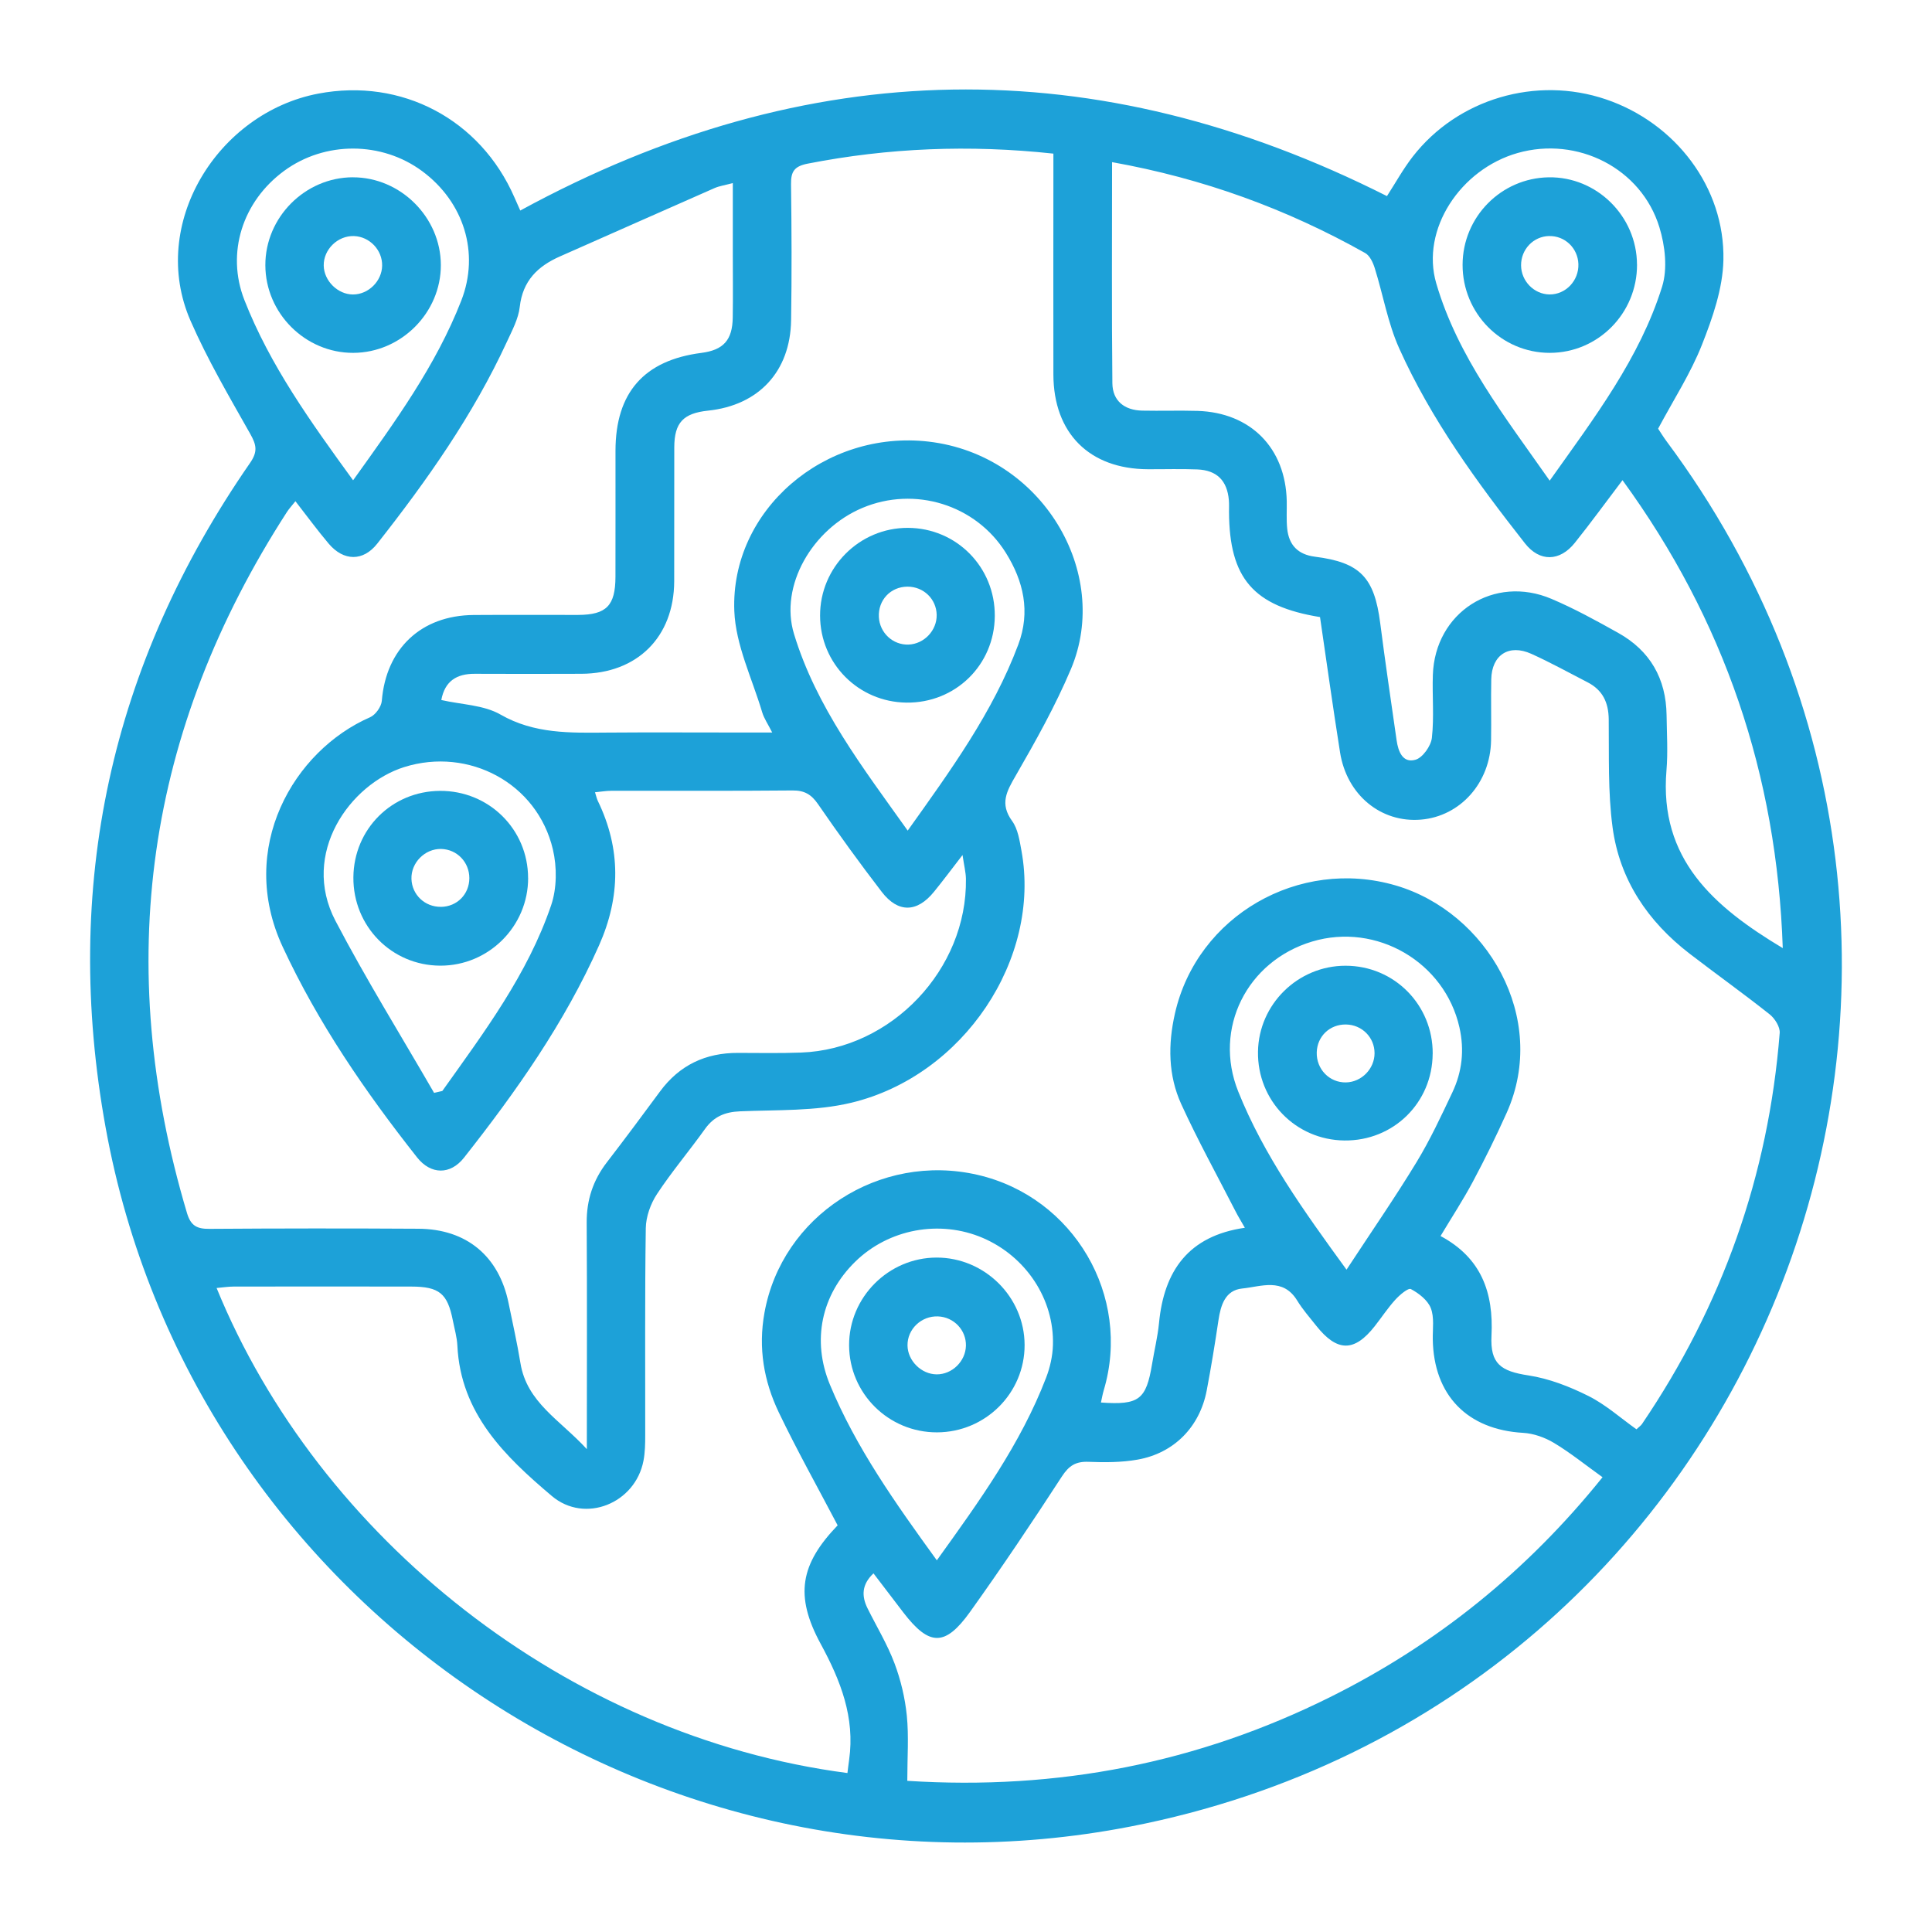 <?xml version="1.0" encoding="UTF-8"?>
<svg id="Layer_1" data-name="Layer 1" xmlns="http://www.w3.org/2000/svg" viewBox="0 0 512 512">
  <defs>
    <style>
      .cls-1 {
        fill: #1da1d8;
      }
    </style>
  </defs>
  <path class="cls-1" d="M137.88,55.79c76.19-41.5,152.58-42.7,229.68-3.82,2.27-3.52,4.29-7.18,6.82-10.45,11.91-15.35,32.71-21.46,51.18-15.2,18.4,6.23,31.57,23.31,31.16,42.6-.16,7.55-2.87,15.32-5.7,22.48-2.98,7.55-7.49,14.5-11.6,22.2,.56,.84,1.34,2.14,2.24,3.35,102.53,137.8,26.55,334.24-141.98,367.08-125.78,24.51-248.83-59.22-271.67-185.13-11.6-63.92,1.25-122.78,38.26-176.22,2.1-3.03,1.68-4.81,.03-7.73-5.55-9.83-11.3-19.63-15.81-29.95-11.18-25.61,7.19-55.11,33.85-60.19,22.1-4.21,42.94,6.8,51.98,27.48,.48,1.1,.97,2.2,1.55,3.49Zm84.1,348.43c-5.35-10.19-10.79-19.9-15.59-29.92-3.96-8.29-5.49-17.03-3.8-26.4,4.61-25.67,30.46-42.56,56.5-36.55,25.48,5.88,40.85,32.14,33.42,57.06-.31,1.05-.5,2.14-.75,3.27,10.12,.72,11.99-.75,13.56-10.25,.59-3.61,1.48-7.18,1.83-10.81,1.32-13.86,7.82-23.1,22.75-25.25-.99-1.74-1.8-3.04-2.49-4.4-4.83-9.43-9.96-18.72-14.36-28.35-3.49-7.65-3.54-15.84-1.67-24.07,5.88-25.86,32.88-41.38,58.49-33.9,24.1,7.04,40.69,35.07,29.42,60.25-2.77,6.18-5.77,12.27-8.96,18.25-2.6,4.87-5.63,9.5-8.57,14.41,10.82,5.79,14.08,14.99,13.5,26.4-.38,7.49,2.5,9.43,9.8,10.54,5.46,.83,10.91,2.96,15.89,5.45,4.58,2.29,8.53,5.85,12.73,8.83,.73-.69,1.18-.98,1.46-1.39,21.27-31.34,33.52-65.88,36.5-103.64,.13-1.6-1.29-3.85-2.66-4.94-6.96-5.52-14.19-10.68-21.23-16.09-11.08-8.53-18.54-19.59-20.4-33.47-1.26-9.43-.91-19.09-1.02-28.65-.05-4.47-1.64-7.75-5.61-9.79-4.95-2.55-9.83-5.25-14.9-7.54-5.94-2.68-10.49,.28-10.62,6.75-.11,5.4,.04,10.8-.05,16.2-.18,11.19-8.14,20.12-18.6,20.99-10.58,.88-19.64-6.54-21.42-17.82-1.9-11.98-3.57-24-5.31-35.86-17.72-2.88-24.03-10.3-24.12-27.88,0-1.05,.05-2.1-.04-3.13-.45-5.17-3.19-7.92-8.39-8.12-4.35-.17-8.71-.03-13.06-.05-15.52-.06-25.02-9.56-25.05-25.13-.04-17.6,0-35.19,0-52.79v-5.72c-22.29-2.41-43.74-1.52-65.09,2.65-3.53,.69-4.49,2.06-4.44,5.45,.16,12.02,.21,24.04,.02,36.06-.21,13.58-8.58,22.54-21.99,23.95-6.58,.69-8.94,3.18-8.97,9.69-.04,11.85,.02,23.69-.02,35.54-.06,14.77-9.79,24.45-24.62,24.51-9.41,.04-18.82,.04-28.22,0-4.8-.02-7.94,1.91-8.88,6.95,5.38,1.23,11.23,1.3,15.66,3.84,9.05,5.19,18.54,4.86,28.24,4.79,11.32-.09,22.65-.02,33.97-.02h9.82c-1.15-2.29-2.16-3.73-2.64-5.32-2.65-8.94-7.05-17.84-7.4-26.89-1.03-26.74,23.98-48.08,51.5-44.88,30.03,3.5,48.5,34.73,37.71,60.27-4.11,9.73-9.32,19.04-14.61,28.21-2.41,4.17-4.32,7.46-.98,12.06,1.54,2.12,1.98,5.18,2.48,7.9,5.23,28.56-15.29,59.6-45.08,66.76-9.49,2.28-19.66,1.86-29.53,2.28-4.02,.17-6.93,1.41-9.27,4.69-4.15,5.81-8.79,11.28-12.71,17.23-1.7,2.58-2.92,5.99-2.97,9.05-.27,18.29-.12,36.58-.15,54.87,0,2.25-.04,4.55-.46,6.75-2.16,11.33-15.53,16.76-24.29,9.35-12.46-10.54-24.16-21.85-25.03-39.84-.11-2.24-.76-4.45-1.2-6.67-1.41-7.17-3.58-8.98-11.04-8.99-15.68-.03-31.36-.02-47.04,0-1.45,0-2.91,.24-4.53,.38,26.98,66.04,92.76,118.82,167.18,128.54,.15-1.17,.28-2.35,.45-3.51,1.58-11.24-2.26-21-7.53-30.7-6.97-12.83-5.42-21.13,4.51-31.46ZM78.27,132.85c-.97,1.23-1.66,1.96-2.2,2.79-37.4,57.88-46.21,119.81-26.51,185.85,1.01,3.37,2.66,4.2,5.92,4.17,18.47-.13,36.94-.14,55.4-.03,12.78,.07,21.36,7.27,23.9,19.72,1.08,5.28,2.27,10.55,3.14,15.87,1.7,10.48,10.5,15.06,17.6,22.82,0-21.02,.08-40.51-.04-60-.04-6.02,1.68-11.25,5.33-15.99,4.78-6.21,9.46-12.5,14.11-18.81,5.15-6.98,12.07-10.24,20.67-10.21,5.57,.01,11.16,.12,16.72-.09,23.97-.89,44.03-22.07,43.67-46.04-.03-1.71-.47-3.41-.9-6.31-3.11,4.03-5.28,6.94-7.57,9.75-4.48,5.52-9.51,5.66-13.85,0-5.83-7.59-11.45-15.35-16.88-23.24-1.78-2.59-3.62-3.65-6.77-3.62-16.03,.15-32.06,.06-48.08,.09-1.31,0-2.63,.24-4.25,.39,.33,1.02,.46,1.68,.74,2.27,6.17,12.72,6.05,25.44,.33,38.31-9.13,20.54-21.96,38.72-35.78,56.25-3.63,4.61-8.8,4.55-12.46-.09-13.72-17.39-26.19-35.54-35.59-55.76-12.19-26.2,2.91-52.04,23.15-60.86,1.43-.62,2.98-2.78,3.11-4.34,1.11-13.81,10.39-22.66,24.34-22.76,9.23-.07,18.47,.01,27.7-.02,7.48-.03,9.86-2.46,9.88-10.08,.03-11.15,0-22.3,.01-33.45,.02-15.38,7.57-23.96,22.76-25.91,5.81-.75,8.22-3.36,8.31-9.32,.09-5.57,.02-11.15,.02-16.73,0-6.15,0-12.31,0-18.95-2.22,.59-3.6,.78-4.83,1.32-13.67,6.01-27.31,12.08-40.97,18.11-5.9,2.6-9.88,6.46-10.66,13.37-.36,3.18-2.03,6.27-3.41,9.26-8.96,19.42-21.19,36.76-34.35,53.48-3.76,4.78-8.92,4.67-12.86,.03-3-3.54-5.74-7.3-8.84-11.27ZM240.46,471.94c39.9,2.55,76.99-4.75,112.04-22.19,28.26-14.06,52.23-33.44,72.19-58.27-4.62-3.31-8.56-6.51-12.87-9.09-2.41-1.45-5.39-2.51-8.18-2.67-14.78-.84-23.71-9.95-23.94-24.81-.04-2.78,.43-5.82-.53-8.26-.83-2.1-3.16-3.91-5.27-5.03-.7-.38-2.99,1.56-4.13,2.82-1.98,2.18-3.62,4.68-5.45,7.01-5.41,6.9-9.97,6.87-15.52-.13-1.73-2.18-3.59-4.3-5.04-6.67-3.78-6.17-9.56-3.68-14.57-3.18-4.52,.46-5.7,4.44-6.3,8.48-.92,6.19-1.93,12.38-3.1,18.53-1.83,9.63-8.63,16.63-18.34,18.34-4.24,.75-8.67,.75-13,.58-3.36-.13-5.17,1.01-7.04,3.88-7.87,12.11-15.91,24.11-24.31,35.85-6.65,9.3-10.83,9.14-17.69,.22-2.63-3.42-5.24-6.87-7.93-10.39-3.13,2.94-3.2,6-1.57,9.28,2.4,4.83,5.23,9.5,7.12,14.51,1.67,4.42,2.8,9.18,3.28,13.89,.55,5.49,.13,11.08,.13,17.26ZM294.71,42.96c0,19.96-.12,39.28,.08,58.6,.05,4.69,3.22,7.17,7.92,7.26,4.88,.1,9.76-.07,14.63,.07,14.09,.43,23.36,9.83,23.66,23.9,.05,2.44-.13,4.9,.12,7.31,.45,4.35,2.85,6.86,7.35,7.43,12,1.51,15.75,5.49,17.3,17.6,1.33,10.36,2.86,20.69,4.34,31.02,.42,2.95,1.59,6.16,5,5.19,1.91-.54,4.1-3.64,4.35-5.79,.62-5.51,.07-11.13,.26-16.7,.56-16.54,16.18-26.63,31.45-20.14,6.07,2.58,11.89,5.78,17.65,9,8.47,4.73,12.71,12.12,12.84,21.83,.06,4.88,.38,9.78-.03,14.63-1.97,23.47,12.47,36.1,30.82,47.09-1.55-45.97-15.5-86.97-42.47-124.01-4.43,5.85-8.42,11.34-12.65,16.62-3.98,4.97-9.31,5.08-13.2,.12-12.71-16.18-24.85-32.8-33.32-51.65-3.02-6.71-4.27-14.21-6.49-21.29-.46-1.48-1.31-3.31-2.54-4-20.79-11.68-42.89-19.76-67.1-24.09ZM115.04,289.62c.73-.17,1.46-.33,2.18-.5,11.06-15.55,22.61-30.89,28.84-49.22,1.53-4.5,1.56-10.12,.46-14.8-4.13-17.57-22.32-27.17-39.39-21.82-14.4,4.52-27.55,22.92-18.24,40.73,8.12,15.51,17.38,30.43,26.14,45.6ZM410.69,127.37c11.88-16.73,23.84-32.4,29.78-51.38,1.49-4.76,.8-10.84-.71-15.76-4.79-15.66-21.73-24.19-37.58-19.68-15.16,4.31-25.72,20.29-21.56,34.53,5.69,19.47,18.14,35.27,30.06,52.29Zm-170.14,92.75c11.44-16.05,22.57-31.34,29.3-49.28,3.28-8.73,1.41-16.82-3.31-24.37-7.98-12.76-24.16-17.71-38.02-11.86-13.29,5.61-21.98,20.65-18.1,33.39,5.9,19.41,18.16,35.32,30.13,52.12Zm116.29,116.36c6.61-10.08,12.84-19.09,18.52-28.43,3.6-5.91,6.55-12.25,9.52-18.53,2.59-5.48,3.25-11.21,1.88-17.28-3.89-17.24-21.93-27.84-39.03-22.72-17.29,5.18-26.27,23.05-19.59,39.73,6.78,16.91,17.32,31.58,28.7,47.22Zm-108.57,77.02c11.35-15.79,22.23-30.87,28.97-48.42,1.04-2.71,1.71-5.71,1.8-8.6,.38-12.17-7.15-23.49-18.55-28.4-11.44-4.92-25-2.4-33.87,6.31-8.92,8.75-11.55,20.81-6.67,32.58,6.91,16.68,17.28,31.29,28.32,46.53ZM93.58,127.28c11.03-15.42,21.91-30.29,28.67-47.63,4.92-12.63,.67-26.11-10.35-34.28-10.73-7.96-25.82-8-36.6-.09-11.02,8.08-15.43,21.73-10.53,34.24,6.79,17.33,17.58,32.31,28.81,47.77Z"/>
  <path class="cls-1" d="M139.96,232.67c.02,12.81-10.47,23.28-23.29,23.24-12.89-.04-23.12-10.45-23.02-23.42,.11-12.77,10.17-22.82,22.94-22.9,12.95-.08,23.34,10.18,23.36,23.08Zm-23.1,7.66c4.26-.05,7.51-3.35,7.52-7.61,0-4.25-3.27-7.64-7.47-7.74-4.31-.09-8.01,3.65-7.87,7.95,.14,4.2,3.56,7.44,7.81,7.39Z"/>
  <path class="cls-1" d="M433.83,70.1c.05,12.9-10.3,23.39-23.1,23.41-12.79,.02-23.16-10.46-23.13-23.36,.04-12.65,10.2-22.96,22.82-23.16,12.73-.2,23.35,10.29,23.4,23.12Zm-23.31-7.55c-4.17,.1-7.44,3.53-7.42,7.77,.02,4.17,3.44,7.66,7.53,7.71,4.3,.05,7.82-3.67,7.66-8.08-.16-4.23-3.6-7.5-7.78-7.39Z"/>
  <path class="cls-1" d="M240.57,139.89c12.9,.02,23.16,10.42,23.06,23.37-.09,12.97-10.44,23.1-23.43,22.94-12.72-.16-22.84-10.35-22.87-23.04-.04-12.82,10.42-23.29,23.24-23.27Zm7.66,23.05c-.08-4.2-3.48-7.48-7.73-7.47-4.47,.01-7.81,3.55-7.59,8.04,.21,4.21,3.73,7.47,7.89,7.31,4.12-.17,7.51-3.76,7.43-7.88Z"/>
  <path class="cls-1" d="M379.67,279.27c-.08,12.98-10.41,23.12-23.4,22.97-12.92-.15-23.09-10.6-22.89-23.54,.19-12.57,10.59-22.78,23.21-22.77,12.9,0,23.17,10.39,23.09,23.34Zm-15.4-.16c0-4.2-3.34-7.55-7.58-7.61-4.28-.06-7.62,3.12-7.74,7.38-.12,4.46,3.37,8.06,7.75,7.97,4.12-.08,7.57-3.61,7.57-7.74Z"/>
  <path class="cls-1" d="M248.32,379.59c-12.84,.03-23.26-10.3-23.3-23.08-.04-12.72,10.45-23.22,23.19-23.24,12.74-.01,23.28,10.44,23.32,23.14,.04,12.76-10.37,23.15-23.21,23.18Zm-.1-15.37c4.09,.03,7.66-3.45,7.76-7.57,.1-4.16-3.21-7.64-7.42-7.79-4.41-.16-8.12,3.39-8.06,7.7,.05,4.05,3.66,7.63,7.72,7.66Z"/>
  <path class="cls-1" d="M93.51,46.99c12.62-.03,23.28,10.59,23.32,23.22,.04,12.66-10.53,23.27-23.22,23.3-12.69,.04-23.25-10.48-23.29-23.21-.04-12.69,10.5-23.29,23.19-23.32Zm.04,31.05c4.08,0,7.65-3.52,7.72-7.63,.08-4.14-3.31-7.7-7.45-7.85-4.31-.15-8.11,3.55-8.03,7.83,.07,4.04,3.73,7.65,7.76,7.65Z"/>
</svg>